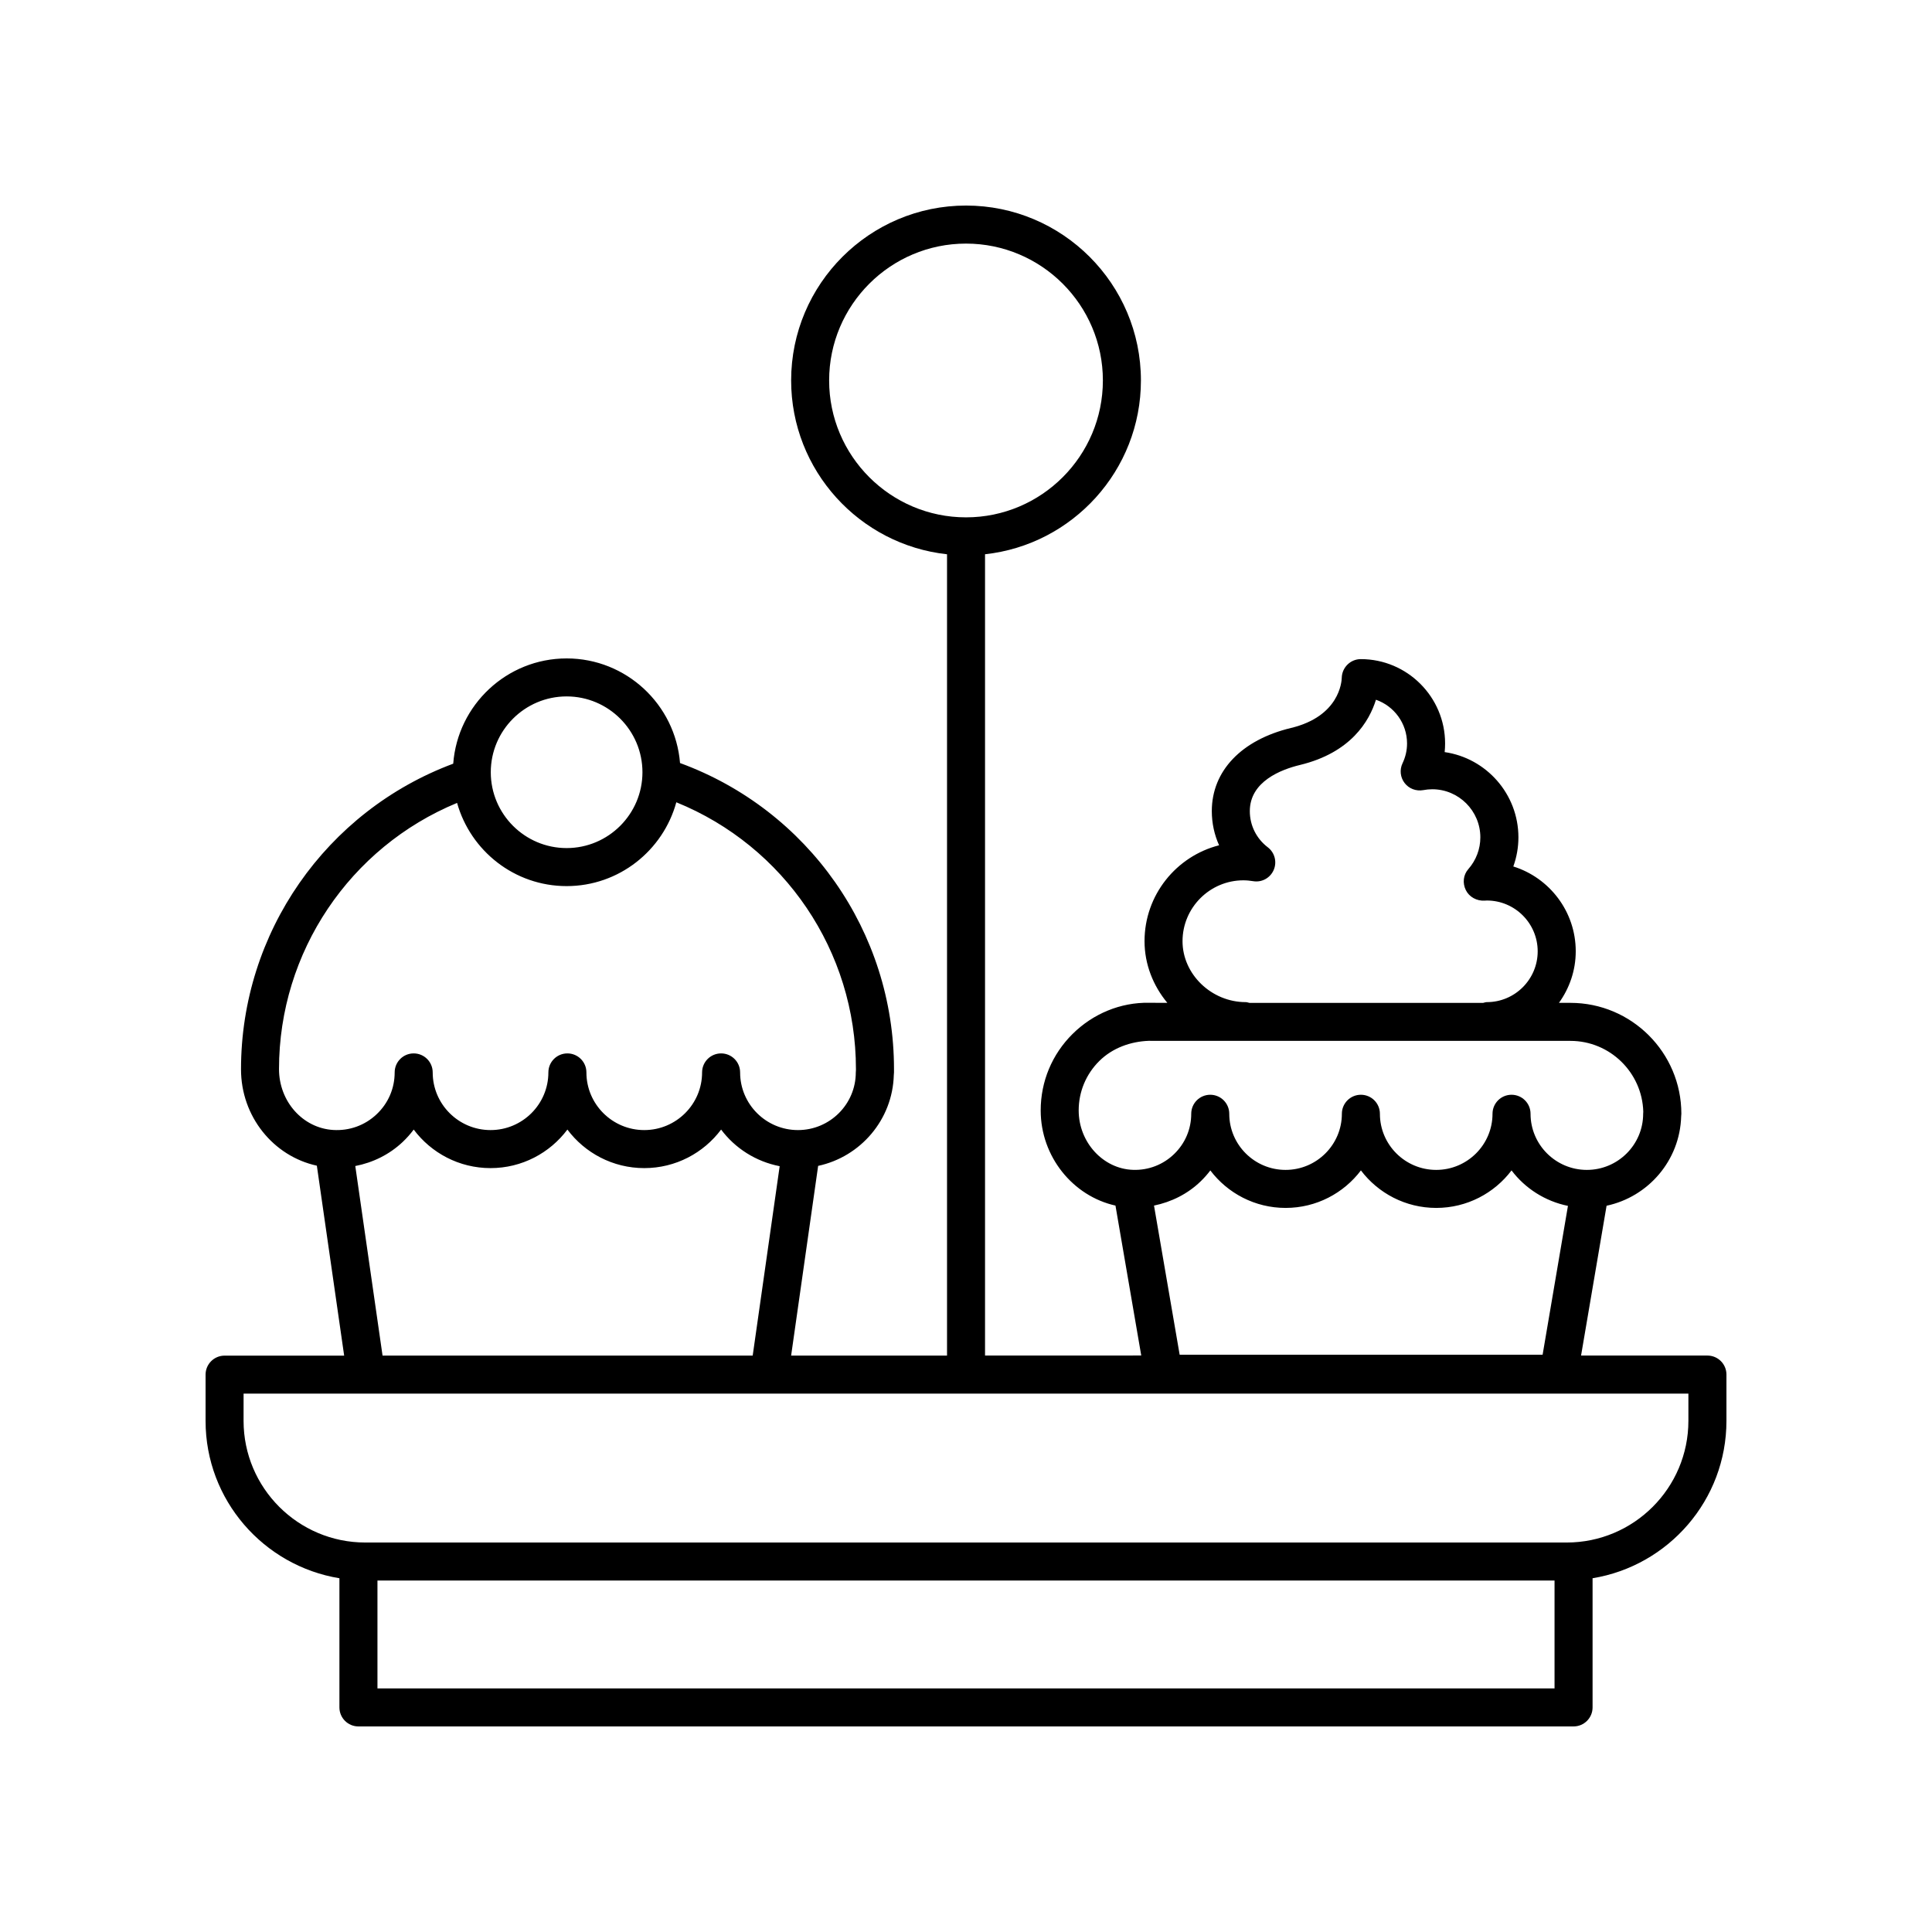 <?xml version="1.0" encoding="UTF-8"?>
<!-- Uploaded to: ICON Repo, www.svgrepo.com, Generator: ICON Repo Mixer Tools -->
<svg fill="#000000" width="800px" height="800px" version="1.1" viewBox="144 144 512 512" xmlns="http://www.w3.org/2000/svg">
 <path d="m233.95 562.25v34.234c0 2.785 2.254 5.039 5.039 5.039h322.02c2.781 0 5.039-2.254 5.039-5.039v-34.234c20.086-3.285 35.477-20.711 35.477-41.711v-12.262c0-2.785-2.254-5.039-5.039-5.039h-33.488l6.762-39.703c11.059-2.359 19.441-12.012 19.766-23.668 0.031-0.23 0.051-0.469 0.051-0.707 0-16.207-13.188-29.391-29.391-29.391h-3.047c2.773-3.863 4.449-8.559 4.449-13.664 0-10.543-6.969-19.492-16.543-22.48 0.887-2.457 1.352-5.062 1.352-7.715 0-11.473-8.508-21-19.547-22.594 0.078-0.758 0.117-1.523 0.117-2.293 0-12.32-10.027-22.348-22.348-22.348-2.734 0-4.973 2.215-5.039 4.949-0.023 1.031-0.617 10.211-13.453 13.297-13.141 3.164-20.984 11.398-20.984 22.023 0 3.188 0.668 6.262 1.93 9.066-11.344 2.883-19.758 13.18-19.758 25.41 0 6.117 2.285 11.82 6.039 16.34h-2.867l-1.941-0.016c-7.574-0.133-14.879 2.883-20.316 8.281-5.438 5.398-8.434 12.59-8.434 20.25 0 12.266 8.562 22.723 19.816 25.219l6.832 39.734-41.398 0.008v-212.35c23.195-2.519 41.312-22.211 41.312-46.066 0-25.555-20.793-46.344-46.348-46.344-25.559 0-46.348 20.793-46.348 46.348 0 23.855 18.117 43.543 41.312 46.066v212.36h-41.316l7.16-50.277c11.223-2.414 19.723-12.223 20.051-24.059 0.031-0.227 0.051-0.461 0.051-0.703v-0.891c0-36.375-22.711-68.66-56.703-81.105-1.25-15.492-14.238-27.723-30.047-27.723-15.867 0-28.887 12.32-30.059 27.895-33.711 12.57-56.238 44.797-56.238 80.992 0 12.531 8.582 23.031 20.098 25.543l7.238 50.336h-31.688c-2.781 0-5.039 2.254-5.039 5.039v12.262c-0.004 20.984 15.391 38.41 35.473 41.695zm222.67-59.234-6.797-39.523c4.609-0.953 8.918-3.078 12.383-6.441 0.926-0.898 1.777-1.859 2.543-2.875 4.566 6.031 11.809 9.934 19.949 9.934 8.145 0 15.391-3.906 19.957-9.941 4.566 6.035 11.816 9.941 19.961 9.941s15.391-3.906 19.957-9.941c3.602 4.762 8.887 8.164 14.949 9.402l-6.715 39.445zm17.504-93.441c-9.074 0-16.742-7.394-16.742-16.141 0-8.898 7.242-16.141 16.141-16.141 0.887 0 1.75 0.098 2.602 0.23 2.293 0.379 4.516-0.867 5.426-2.988s0.262-4.59-1.57-5.992c-3.031-2.312-4.766-5.809-4.766-9.59 0-7.856 8.312-11.031 13.266-12.223 13.504-3.258 18.395-11.598 20.164-17.293 4.793 1.672 8.238 6.238 8.238 11.59 0 1.812-0.402 3.578-1.199 5.25-0.812 1.711-0.602 3.734 0.555 5.234 1.156 1.504 3.047 2.211 4.922 1.883 0.777-0.148 1.578-0.234 2.394-0.234 7.031 0 12.754 5.723 12.754 12.754 0 3.09-1.133 6.078-3.191 8.414-1.352 1.531-1.566 3.719-0.66 5.551 0.902 1.836 2.894 2.906 4.938 2.801l0.641-0.035c7.426 0 13.469 6.043 13.469 13.465 0 7.426-6.043 13.465-13.469 13.465-0.348 0-0.648 0.129-0.977 0.195h-61.957c-0.328-0.066-0.629-0.195-0.977-0.195zm-44.262 28.711c0-4.953 1.938-9.609 5.453-13.098 3.519-3.492 8.324-5.188 13.145-5.359l1.961 0.016h0.035 109.72c10.461 0 19.008 8.359 19.309 18.75-0.023 0.188-0.031 0.375-0.031 0.566 0 8.203-6.695 14.875-14.922 14.875-8.227 0-14.922-6.672-14.922-14.875 0-2.785-2.254-5.039-5.039-5.039-2.781 0-5.039 2.254-5.039 5.039 0 8.203-6.695 14.875-14.922 14.875-8.23 0-14.922-6.672-14.922-14.875 0-2.785-2.254-5.039-5.039-5.039-2.781 0-5.039 2.254-5.039 5.039 0 8.203-6.695 14.875-14.922 14.875-8.227 0-14.922-6.672-14.922-14.875 0-2.785-2.254-5.039-5.039-5.039-2.781 0-5.039 2.254-5.039 5.039 0 4.051-1.605 7.832-4.516 10.656-2.926 2.84-6.82 4.34-10.875 4.207-7.949-0.234-14.434-7.301-14.434-15.738zm-66.133-193.46c0-20 16.273-36.27 36.273-36.27s36.273 16.27 36.273 36.27c-0.004 20-16.273 36.277-36.273 36.277s-36.273-16.277-36.273-36.277zm-119.7 346.62v-28.59h311.94v28.59zm50.129-262.89c11.078 0 20.098 9.012 20.098 20.094 0 11.078-9.016 20.098-20.098 20.098-11.082 0-20.098-9.02-20.098-20.098 0-11.078 9.016-20.094 20.098-20.094zm-76.219 98.754c0-31.031 18.797-58.801 47.191-70.531 3.562 12.695 15.211 22.047 29.031 22.047 13.879 0 25.566-9.434 29.07-22.215 28.641 11.629 47.602 39.457 47.602 70.703v0.254c-0.027 0.211-0.039 0.418-0.039 0.633 0 8.43-6.875 15.281-15.328 15.281-8.453 0-15.328-6.856-15.328-15.281 0-2.785-2.254-5.039-5.039-5.039-2.781 0-5.039 2.254-5.039 5.039 0 8.43-6.875 15.281-15.328 15.281-8.453 0-15.328-6.856-15.328-15.281 0-2.785-2.254-5.039-5.039-5.039-2.781 0-5.039 2.254-5.039 5.039 0 8.43-6.875 15.281-15.328 15.281-8.453 0-15.328-6.856-15.328-15.281 0-2.785-2.254-5.039-5.039-5.039-2.781 0-5.039 2.254-5.039 5.039 0 4.246-1.703 8.191-4.801 11.109-3.113 2.934-7.199 4.402-11.484 4.144-8.055-0.484-14.367-7.547-14.367-16.145zm20.215 25.699c4.656-0.902 8.996-3.019 12.547-6.363 1.078-1.02 2.059-2.121 2.934-3.301 4.637 6.199 12.039 10.215 20.363 10.215 8.328 0 15.73-4.019 20.367-10.215 4.637 6.195 12.039 10.215 20.367 10.215 8.328 0 15.73-4.019 20.367-10.215 3.711 4.957 9.207 8.48 15.52 9.707l-7.148 50.188h-98.094zm-29.602 60.309h382.89v7.223c0 17.777-14.465 32.242-32.242 32.242h-318.41c-17.777 0-32.242-14.465-32.242-32.242z"/>
</svg>